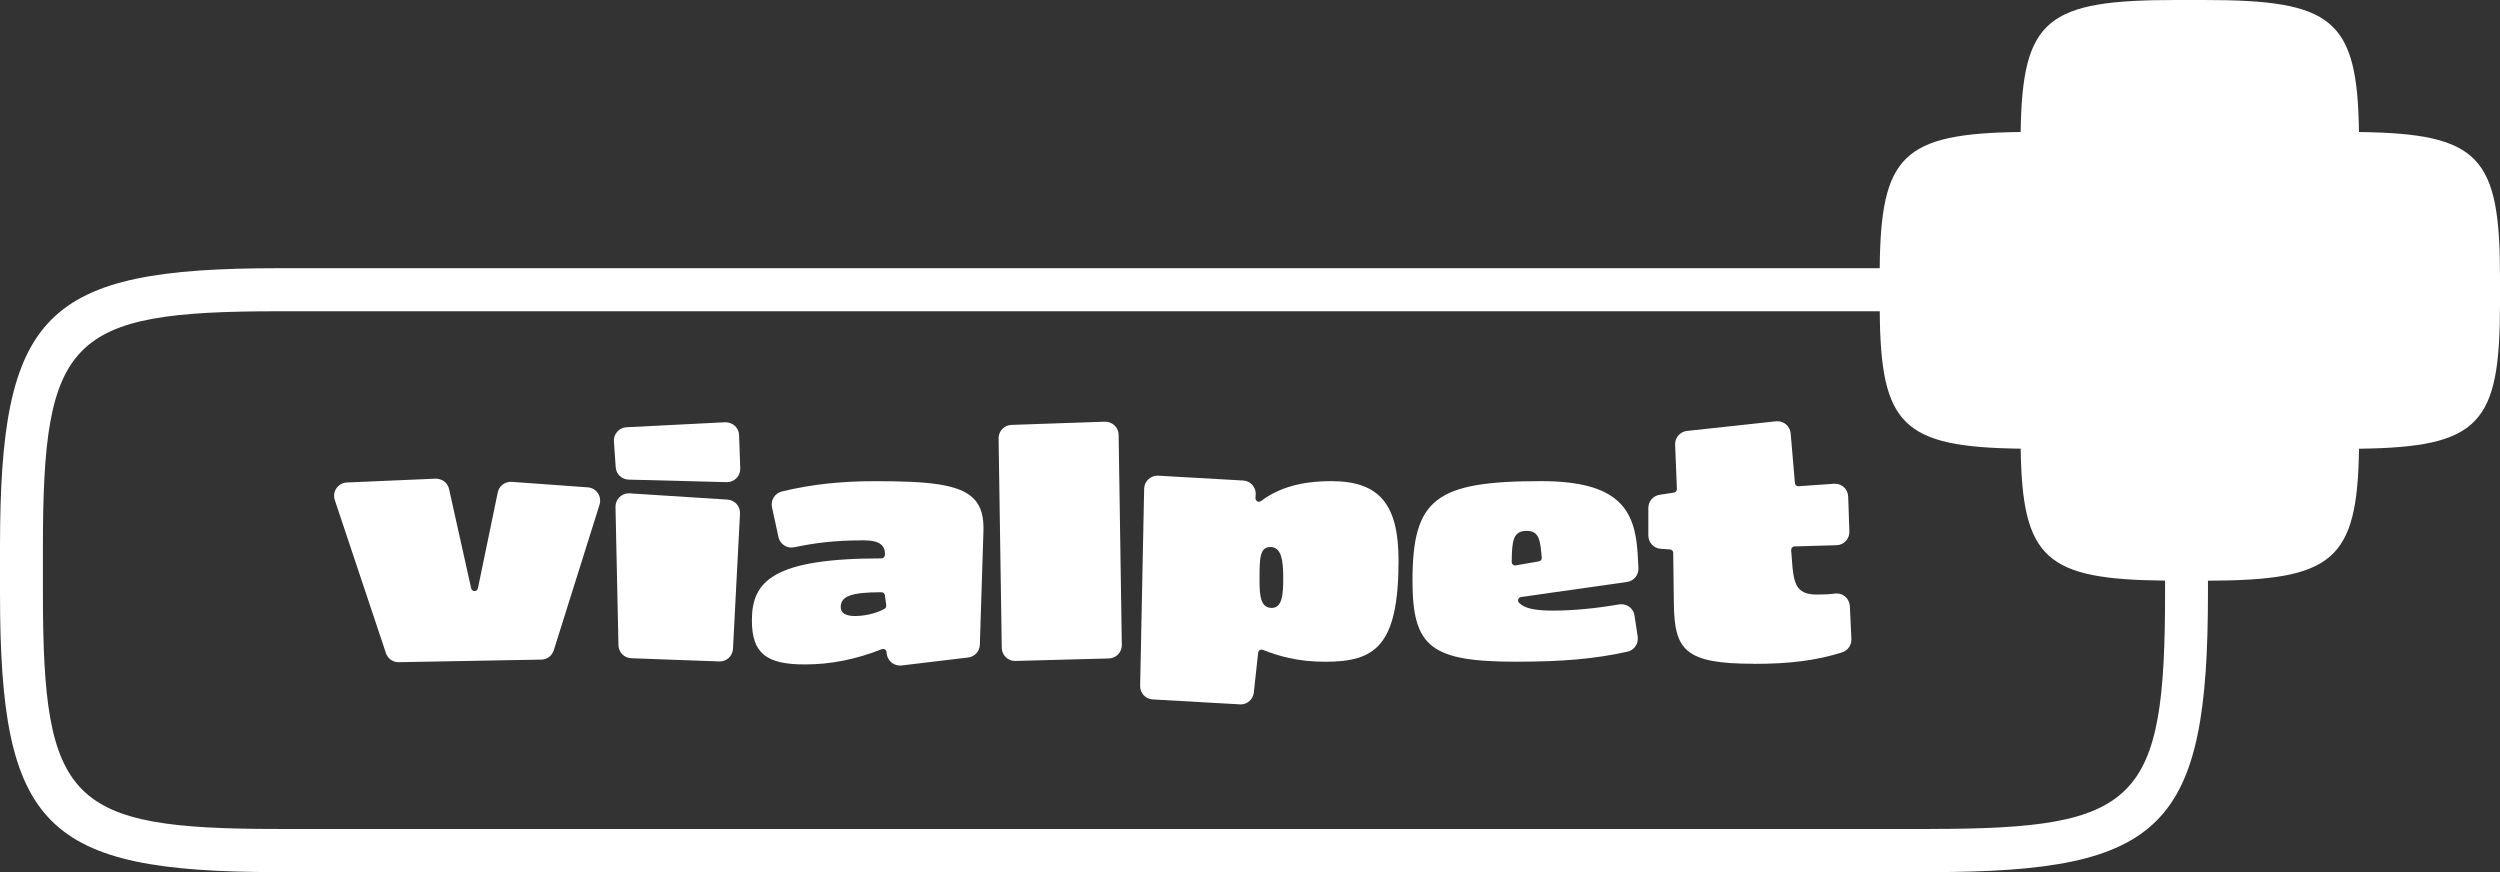 <?xml version="1.0" encoding="UTF-8"?> <svg xmlns="http://www.w3.org/2000/svg" width="172" height="60" viewBox="0 0 172 60" fill="none"><rect x="0" y="0" width="172" height="60" fill="#333333" stroke="none"/><path d="M27.416 45.559C27.024 45.559 26.679 45.309 26.552 44.934L23.033 34.402C22.941 34.127 22.981 33.832 23.146 33.593C23.311 33.354 23.569 33.209 23.858 33.196L29.969 32.932C30.437 32.932 30.801 33.224 30.895 33.646L32.417 40.48C32.441 40.59 32.539 40.667 32.649 40.667C32.76 40.667 32.857 40.587 32.88 40.478L34.246 33.877C34.334 33.455 34.709 33.149 35.137 33.149C35.159 33.149 35.182 33.149 35.204 33.151L40.445 33.53C40.724 33.55 40.974 33.696 41.133 33.928C41.289 34.161 41.332 34.45 41.249 34.719L38.1 44.74C37.982 45.115 37.639 45.373 37.247 45.38L27.414 45.559H27.416Z" fill="white"></path><path d="M43.426 45.286C42.944 45.269 42.558 44.875 42.55 44.39L42.346 34.877C42.34 34.629 42.434 34.394 42.605 34.218C42.779 34.039 43.008 33.942 43.255 33.942H43.313L50.059 34.373C50.554 34.405 50.937 34.836 50.912 35.333L50.429 44.64C50.404 45.127 50.005 45.508 49.52 45.508L43.428 45.286H43.426ZM43.246 32.997C42.775 32.984 42.393 32.618 42.361 32.147L42.237 30.375C42.219 30.127 42.301 29.89 42.464 29.703C42.627 29.518 42.854 29.408 43.1 29.395C43.1 29.395 49.894 29.051 49.896 29.051C50.434 29.051 50.832 29.438 50.849 29.933L50.929 32.224C50.937 32.474 50.847 32.711 50.674 32.892C50.5 33.072 50.269 33.172 50.02 33.172L43.246 32.997Z" fill="white"></path><path d="M61.908 45.786C61.434 45.786 61.036 45.414 61.001 44.938L60.997 44.867C60.991 44.792 60.95 44.723 60.886 44.682C60.847 44.658 60.802 44.645 60.759 44.645C60.729 44.645 60.699 44.652 60.671 44.662C58.886 45.369 57.154 45.713 55.374 45.713C52.684 45.713 51.73 44.919 51.73 42.679C51.73 39.98 53.188 38.417 60.643 38.417C60.768 38.417 60.868 38.322 60.879 38.199C60.903 37.917 60.841 37.698 60.688 37.53C60.463 37.284 60.058 37.175 59.37 37.175C57.357 37.175 56.022 37.366 54.637 37.653C54.575 37.665 54.513 37.672 54.451 37.672C54.024 37.672 53.649 37.368 53.559 36.953L53.113 34.897C53.008 34.412 53.315 33.926 53.795 33.812C55.833 33.323 57.816 33.105 60.225 33.105C63.87 33.105 66.032 33.301 67.014 34.331C67.499 34.839 67.704 35.564 67.659 36.617L67.413 44.355C67.398 44.811 67.061 45.179 66.611 45.235L62.015 45.786C61.979 45.791 61.942 45.793 61.906 45.793L61.908 45.786ZM60.643 40.746C58.575 40.746 57.842 41.015 57.842 41.773C57.842 42.178 58.178 42.383 58.843 42.383C59.366 42.383 60.204 42.253 60.853 41.887C60.939 41.84 60.986 41.743 60.974 41.646L60.881 40.951C60.866 40.832 60.766 40.744 60.646 40.744L60.643 40.746Z" fill="white"></path><path d="M69.833 45.475C69.338 45.475 68.928 45.07 68.922 44.573L68.703 30.161C68.695 29.666 69.089 29.251 69.582 29.233C69.582 29.233 76.019 29.012 76.021 29.012C76.547 29.012 76.956 29.416 76.962 29.912L77.181 44.373C77.188 44.872 76.791 45.288 76.294 45.301L69.833 45.473V45.475Z" fill="white"></path><path d="M85.31 48.46L79.301 48.12C78.808 48.092 78.431 47.683 78.442 47.188L78.718 33.622C78.729 33.129 79.136 32.727 79.629 32.727H79.681L85.535 33.06C85.779 33.073 86.004 33.183 86.167 33.368C86.33 33.553 86.409 33.79 86.392 34.035L86.377 34.266C86.371 34.358 86.42 34.447 86.501 34.492C86.538 34.511 86.576 34.52 86.615 34.52C86.664 34.52 86.716 34.505 86.757 34.473C88.008 33.538 89.55 33.103 91.605 33.103C94.883 33.103 96.22 34.681 96.22 38.55C96.22 44.484 94.591 45.528 91.166 45.528C89.226 45.528 87.914 45.114 86.885 44.71C86.857 44.699 86.827 44.693 86.797 44.693C86.754 44.693 86.712 44.703 86.675 44.727C86.611 44.766 86.57 44.833 86.561 44.906L86.263 47.646C86.212 48.111 85.824 48.462 85.359 48.462H85.308L85.31 48.46ZM87.402 37.635C86.656 37.635 86.656 38.445 86.656 39.915C86.656 40.959 86.718 41.825 87.494 41.825C88.227 41.825 88.287 40.886 88.287 39.754C88.287 38.481 88.137 37.635 87.402 37.635Z" fill="white"></path><path d="M104.358 45.526C98.455 45.526 97.18 44.538 97.18 39.963C97.18 34.32 98.751 33.102 106.022 33.102C111.314 33.102 112.489 35.005 112.669 38.075L112.725 39.08C112.751 39.552 112.408 39.972 111.942 40.038L104.646 41.074C104.556 41.087 104.481 41.151 104.453 41.237C104.425 41.326 104.451 41.42 104.517 41.483C104.922 41.864 105.582 42.01 106.875 42.01C108.168 42.01 109.81 41.86 111.389 41.584C111.443 41.575 111.497 41.571 111.55 41.571C112.007 41.571 112.388 41.898 112.455 42.348L112.673 43.804C112.744 44.277 112.44 44.73 111.977 44.833C109.775 45.324 107.567 45.524 104.354 45.524L104.358 45.526ZM105.027 36.523C104.08 36.523 104.024 37.257 104.005 38.66C104.005 38.731 104.035 38.8 104.088 38.846C104.131 38.882 104.187 38.904 104.243 38.904C104.256 38.904 104.271 38.904 104.283 38.899L105.878 38.622C106 38.6 106.086 38.488 106.073 38.365C105.968 37.177 105.91 36.523 105.027 36.523Z" fill="white"></path><path d="M120.656 45.666C115.934 45.666 115.207 44.742 115.162 41.562L115.117 38.036C115.117 37.911 115.018 37.81 114.896 37.801L114.257 37.758C113.781 37.726 113.406 37.325 113.406 36.845V34.946C113.406 34.492 113.732 34.111 114.18 34.042L115.168 33.891C115.288 33.874 115.374 33.766 115.37 33.646L115.25 30.593C115.23 30.113 115.586 29.7 116.062 29.648L122.193 28.985C122.225 28.98 122.259 28.98 122.291 28.98C122.761 28.98 123.157 29.349 123.198 29.818L123.49 33.237C123.5 33.362 123.603 33.454 123.725 33.454C123.732 33.454 126.182 33.282 126.182 33.282H126.246C126.739 33.28 127.138 33.667 127.155 34.163L127.237 36.565C127.245 36.811 127.157 37.043 126.99 37.222C126.823 37.401 126.596 37.504 126.351 37.51L123.462 37.594C123.397 37.594 123.335 37.624 123.292 37.674C123.25 37.724 123.228 37.786 123.232 37.853L123.325 39.06C123.46 40.339 123.736 40.906 125.018 40.906C125.53 40.906 125.884 40.886 126.238 40.837C126.278 40.83 126.321 40.828 126.362 40.828C126.849 40.828 127.247 41.218 127.271 41.715L127.376 43.967C127.395 44.383 127.127 44.761 126.726 44.886C124.973 45.438 123.155 45.674 120.652 45.674L120.656 45.666Z" fill="white"></path><path d="M162.298 9.081C162.185 1.279 160.489 0 151.606 0H149.713C140.83 0 139.135 1.277 139.021 9.081C130.904 9.184 129.397 10.696 129.324 18.453H19.123C3.04 18.453 0 21.503 0 37.659V40.794C0 56.947 3.037 60 19.123 60H132.786C148.869 60 151.908 56.949 151.908 40.794V39.952C160.525 39.922 162.187 38.585 162.3 30.873C170.637 30.765 172 29.179 172 20.864V19.092C172 10.778 170.635 9.191 162.3 9.083L162.298 9.081ZM132.786 57.033H19.123C4.767 57.033 2.952 55.212 2.952 40.792V37.657C2.952 23.239 4.765 21.415 19.123 21.415H129.326C129.39 29.243 130.878 30.765 139.023 30.869C139.135 38.443 140.736 39.868 148.957 39.946V40.789C148.957 55.208 147.143 57.031 132.788 57.031L132.786 57.033Z" fill="white"></path></svg> 